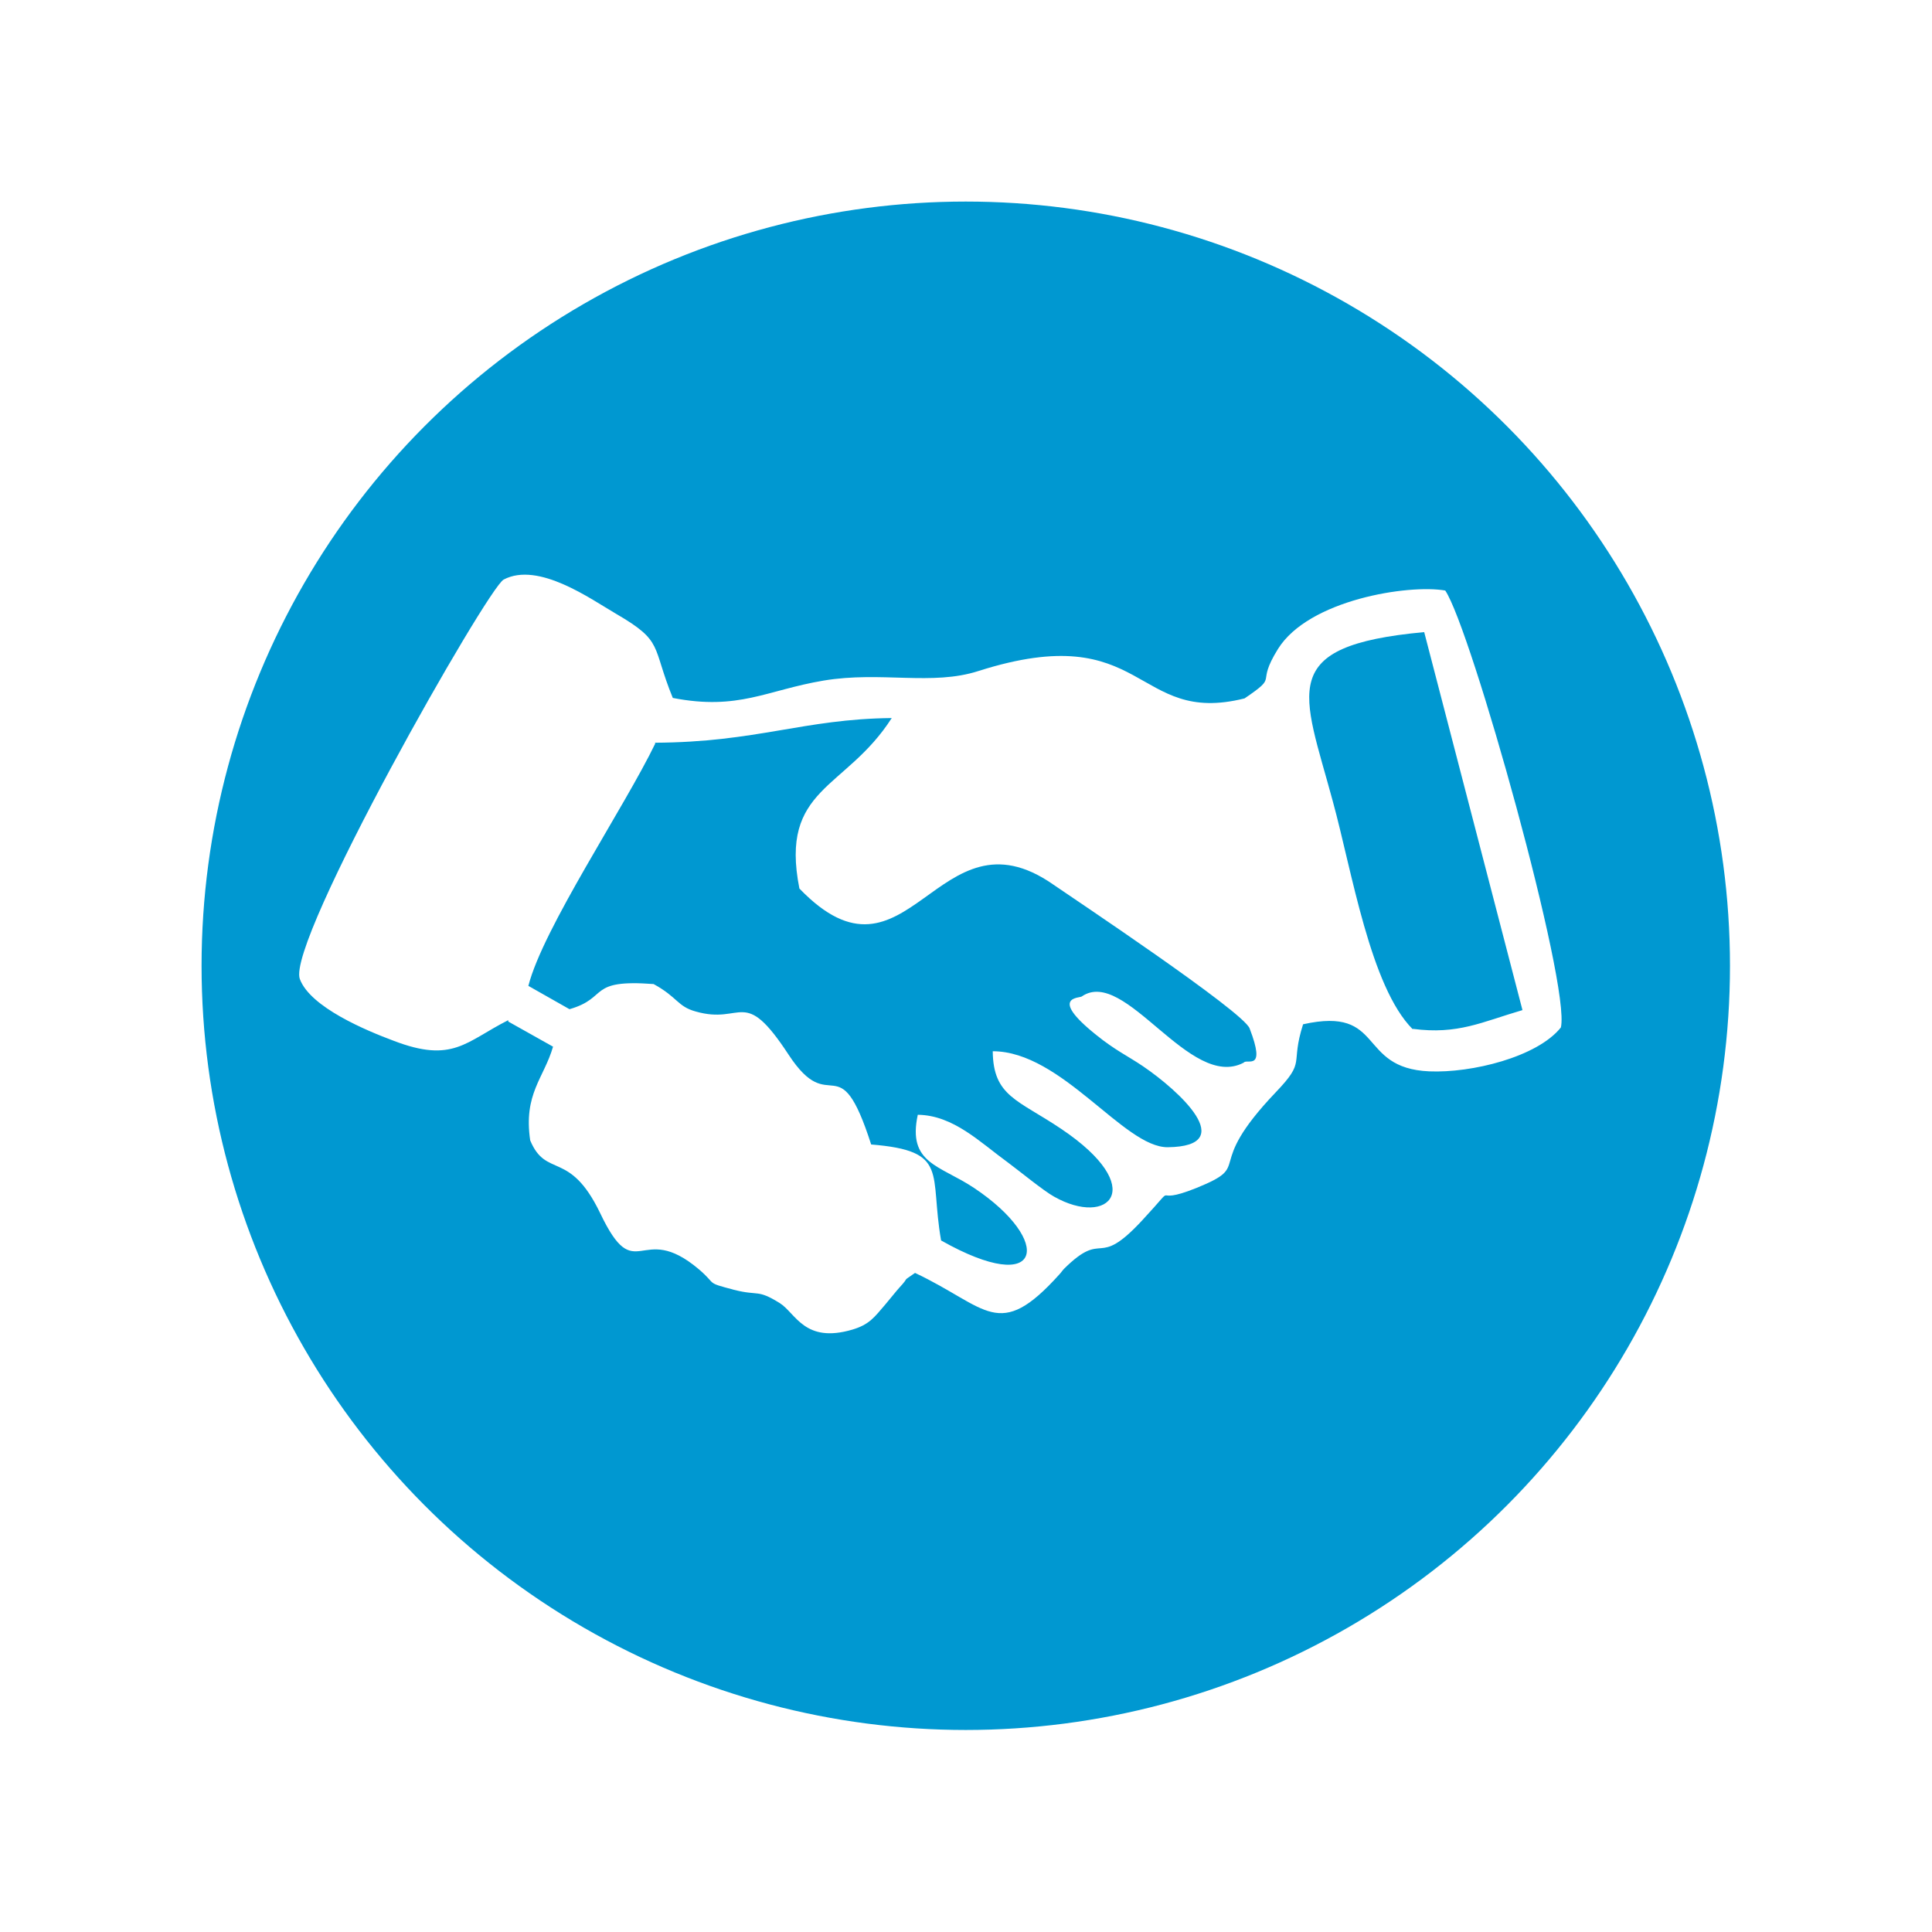 <?xml version="1.0" encoding="UTF-8"?>
<svg xmlns="http://www.w3.org/2000/svg" xmlns:xlink="http://www.w3.org/1999/xlink" xmlns:xodm="http://www.corel.com/coreldraw/odm/2003" xml:space="preserve" width="11.399mm" height="11.399mm" version="1.1" style="shape-rendering:geometricPrecision; text-rendering:geometricPrecision; image-rendering:optimizeQuality; fill-rule:evenodd; clip-rule:evenodd" viewBox="0 0 42.27 42.27">
 <defs>
  <style type="text/css">
   
    .fil1 {fill:#0098D1}
    .fil0 {fill:white}
   
  </style>
     <clipPath id="id0">
      <path d="M21.13 4.42c9.23,0 16.72,7.48 16.72,16.72 0,9.23 -7.48,16.72 -16.72,16.72 -9.23,0 -16.72,-7.48 -16.72,-16.72 0,-9.23 7.48,-16.72 16.72,-16.72z"></path>
     </clipPath>
 </defs>
 <g id="Capa_x0020_1">
  <g id="_2630633478960">
   <circle class="fil0" cx="21.13" cy="21.13" r="21.13"></circle>
   <circle class="fil1" cx="21.13" cy="21.13" r="16.72"></circle>
   <g>
    <g style="clip-path:url(#id0)">
     <image x="4.42" y="4.42" width="33.43" height="33.43"></image>
    </g>
   </g>
   <path class="fil0" d="M11.12 22.35l0.98 0.55c-0.2,0.69 -0.65,1.03 -0.5,2.05 0.35,0.84 0.86,0.2 1.53,1.59 0.79,1.66 0.87,0.14 2.16,1.23 0.41,0.35 0.13,0.28 0.77,0.45 0.55,0.14 0.5,-0.02 1,0.29 0.35,0.22 0.54,0.89 1.59,0.58 0.37,-0.11 0.48,-0.27 0.72,-0.55 0.06,-0.07 0.27,-0.33 0.3,-0.36 0.27,-0.29 0.02,-0.1 0.35,-0.33 1.59,0.75 1.82,1.52 3.16,0.03 0.03,-0.03 0.07,-0.09 0.1,-0.12 0.9,-0.89 0.69,0.04 1.71,-1.06 0.88,-0.95 0.1,-0.27 1.19,-0.71 1.28,-0.52 0.11,-0.39 1.73,-2.09 0.68,-0.71 0.31,-0.58 0.6,-1.49 1.8,-0.4 1.17,0.96 2.76,1.03 0.92,0.04 2.36,-0.31 2.88,-0.96 0.22,-0.92 -1.97,-8.74 -2.53,-9.56 -0.8,-0.14 -2.99,0.2 -3.66,1.28 -0.51,0.82 0.05,0.55 -0.73,1.08 -2.43,0.61 -2.14,-1.77 -5.82,-0.6 -1.02,0.33 -2.13,-0 -3.39,0.21 -1.25,0.21 -1.86,0.66 -3.3,0.38 -0.47,-1.15 -0.19,-1.23 -1.24,-1.84 -0.55,-0.32 -1.7,-1.15 -2.46,-0.75 -0.35,0.18 -4.76,7.93 -4.46,8.74 0.23,0.62 1.46,1.13 2.05,1.35 1.3,0.5 1.58,0.02 2.51,-0.45zm3.22 -6.09c-0.68,1.41 -2.46,4.05 -2.78,5.31l0.9 0.51c0.87,-0.25 0.38,-0.66 1.84,-0.55 0.53,0.29 0.52,0.49 0.92,0.6 1.04,0.3 1.04,-0.57 2.03,0.94 0.94,1.44 1.09,-0.27 1.81,1.97 1.72,0.14 1.27,0.62 1.53,2.1 2.25,1.27 2.46,0.01 0.72,-1.15 -0.75,-0.5 -1.46,-0.53 -1.23,-1.6 0.78,0.01 1.36,0.6 1.98,1.05 0.23,0.17 0.78,0.62 1,0.74 1.2,0.68 2.08,-0.19 0.16,-1.48 -0.95,-0.64 -1.49,-0.71 -1.5,-1.7 1.51,-0 2.87,2.11 3.83,2.1 1.58,-0.02 0.24,-1.24 -0.54,-1.77 -0.34,-0.23 -0.61,-0.35 -1.03,-0.69 -1.06,-0.85 -0.34,-0.8 -0.31,-0.84 0.95,-0.65 2.36,2.07 3.54,1.45 0.07,-0.1 0.5,0.21 0.13,-0.75 -0.14,-0.37 -3.88,-2.86 -4.3,-3.15 -2.54,-1.77 -3.17,2.56 -5.55,0.09 -0.44,-2.22 1.01,-2.15 2.02,-3.73 -1.93,0.02 -2.95,0.53 -5.19,0.54zm16.57 6.25c0.99,0.13 1.51,-0.15 2.4,-0.41l-2.15 -8.27c-3.26,0.3 -2.65,1.29 -2,3.7 0.42,1.53 0.82,4.06 1.75,4.99z"></path>
  </g>
 </g>
</svg>
